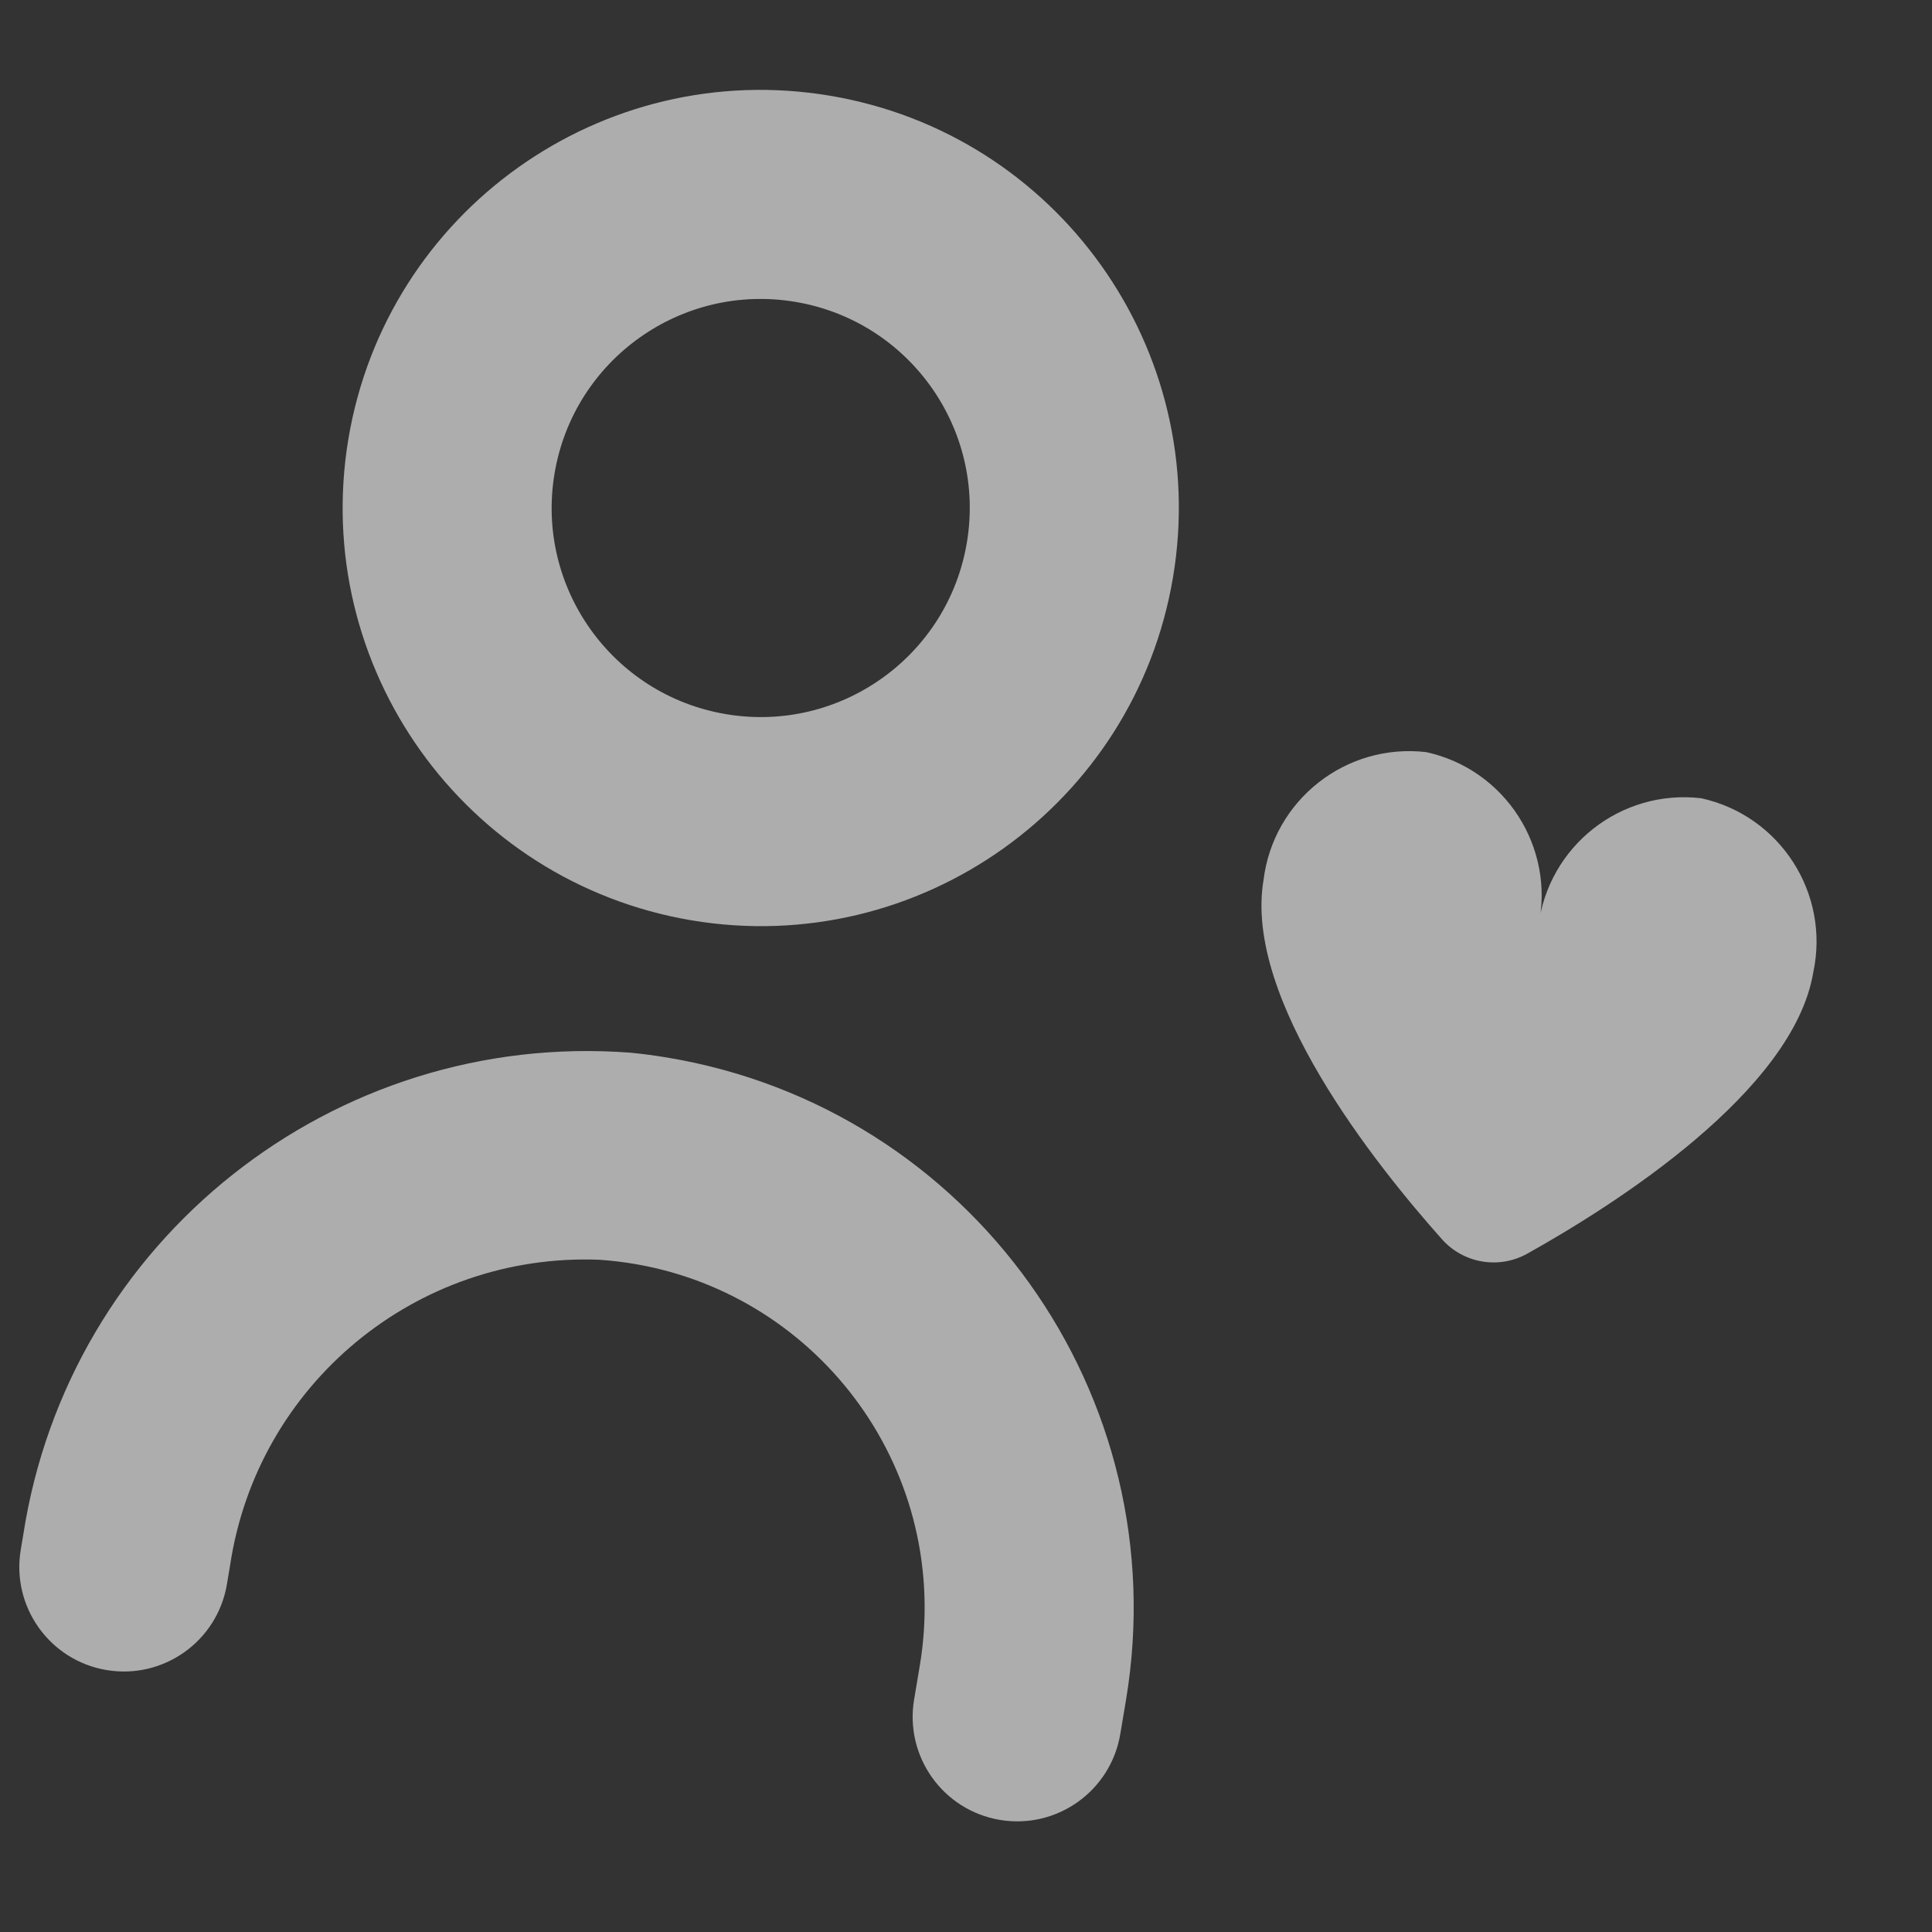 <?xml version="1.0" encoding="UTF-8"?>
<svg xmlns="http://www.w3.org/2000/svg" width="199" height="199" viewBox="0 0 199 199" fill="none">
  <rect x="0" y="0" width="199" height="199" fill="#333333" stroke="none"/>
  <path d="M64.956 108.431C34.333 106.098 7.076 127.732 2.396 158.085L2.139 159.621C1.155 165.484 5.111 171.035 10.975 172.019C16.839 173.002 22.39 169.046 23.373 163.182L23.702 161.222C26.502 142.573 42.885 129.018 61.728 129.758C81.526 131.094 96.493 148.225 95.157 168.023C95.078 169.194 94.942 170.359 94.749 171.516L94.155 175.056C93.172 180.919 97.128 186.47 102.992 187.454C108.856 188.437 114.406 184.481 115.39 178.617L115.984 175.078C121.201 143.764 100.044 114.149 68.73 108.932C67.478 108.723 66.219 108.556 64.956 108.431Z" fill="white" fill-opacity="0.6"></path>
  <path d="M71.231 94.796C94.686 98.73 116.89 82.906 120.824 59.451C124.758 35.996 108.933 13.792 85.478 9.858C62.023 5.923 39.82 21.748 35.886 45.203C31.976 68.653 47.79 90.84 71.231 94.796ZM81.917 31.092C93.644 33.059 101.557 44.161 99.589 55.889C97.622 67.616 86.52 75.529 74.793 73.561C63.065 71.594 55.153 60.492 57.12 48.765C59.087 37.038 70.189 29.125 81.917 31.092Z" fill="white" fill-opacity="0.6"></path>
  <path d="M175.224 82.22C166.955 81.252 159.459 87.152 158.456 95.417C160.204 87.277 155.044 79.255 146.911 77.471C138.642 76.503 131.146 82.403 130.143 90.668C128.089 102.913 141.651 119.939 148.536 127.658C150.756 130.142 154.403 130.754 157.313 129.13C166.337 124.095 184.715 112.412 186.769 100.166C188.517 92.026 183.357 84.004 175.224 82.22Z" fill="white" fill-opacity="0.6"></path>
</svg>
